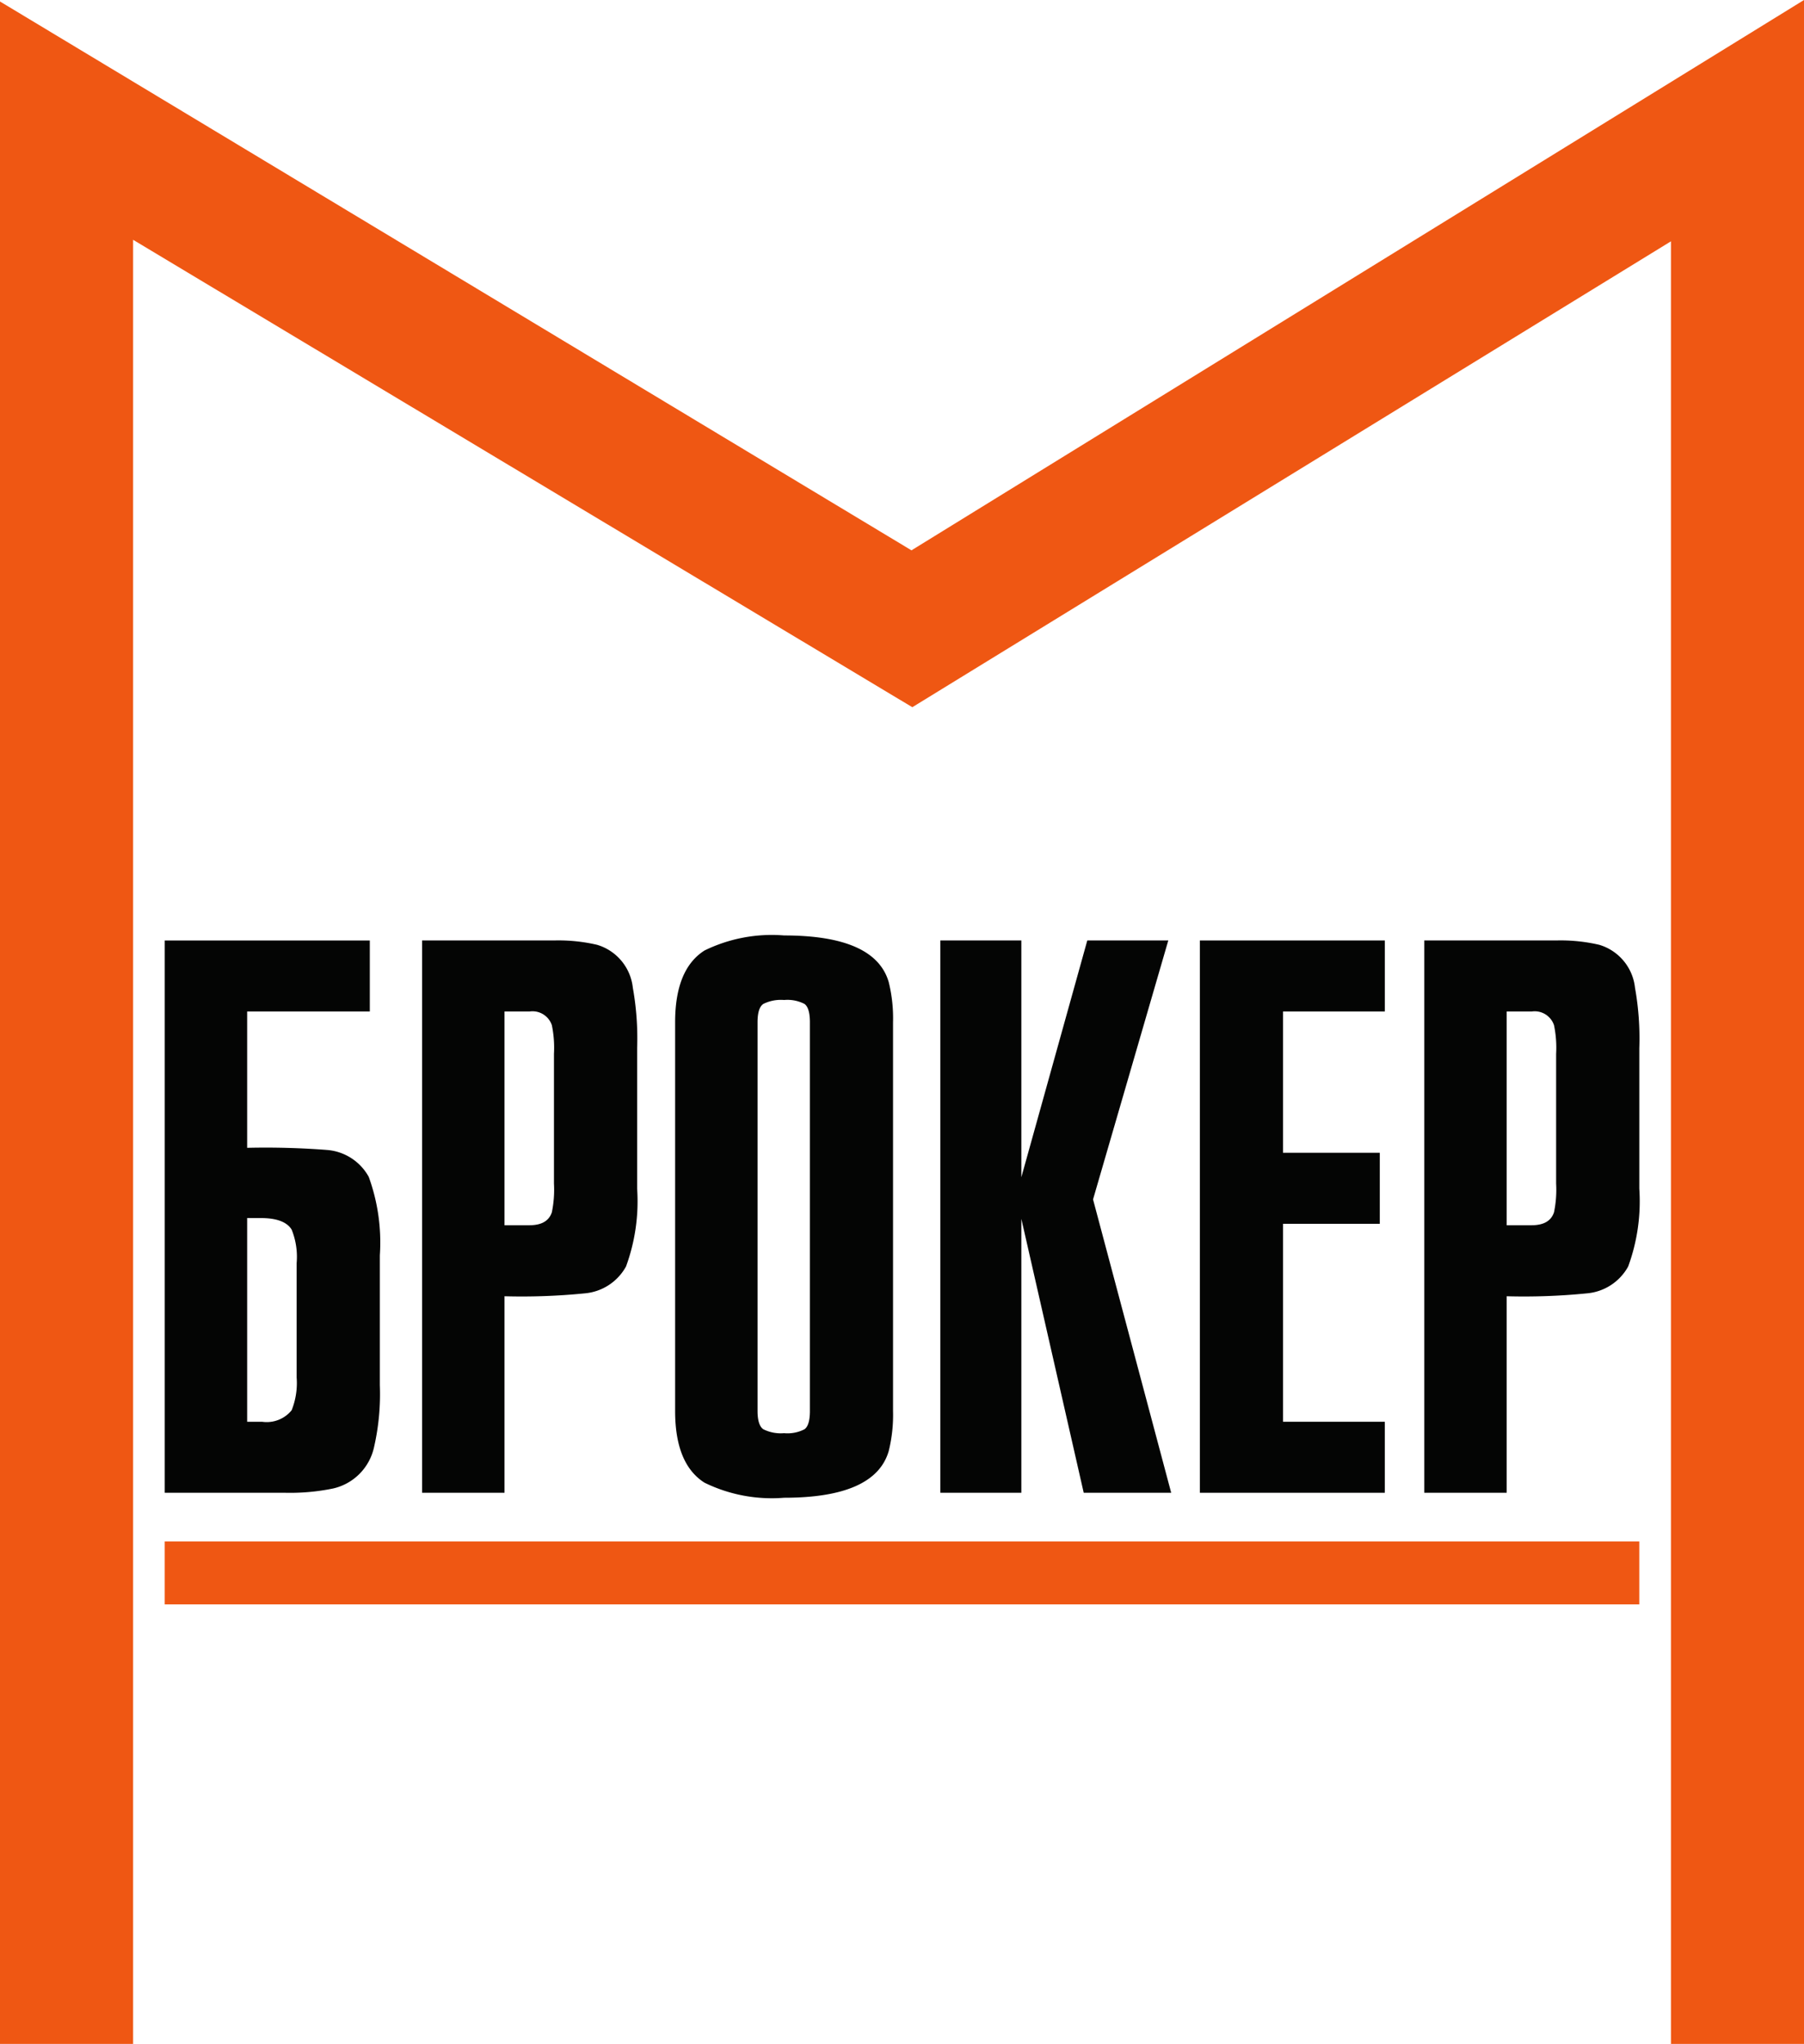 <svg xmlns="http://www.w3.org/2000/svg" width="91.485" height="103.592"><g data-name="Group 1079"><path data-name="Rectangle 9" fill="#ef5713" d="M8.353 78.129h74.779v3.188H8.353z"/><path data-name="Path 15" d="M91.485 0 46.223 27.893 0 .076v103.517h6.75V12.154l39.516 23.69 38.472-23.613v91.361h6.747Z" fill="#ef5713"/><g data-name="Group 9" fill="#040504"><path data-name="Path 16" d="M12.534 51.266v6.91a40.554 40.554 0 0 1 4.072.11 2.651 2.651 0 0 1 2.093 1.36 9.731 9.731 0 0 1 .564 3.981v6.58a12.044 12.044 0 0 1-.291 3.125 2.75 2.75 0 0 1-2.073 2.109 10.818 10.818 0 0 1-2.435.219h-6.11V47.667h10.4v3.6Zm0 10.469v10.326h.765a1.631 1.631 0 0 0 1.49-.582 3.73 3.73 0 0 0 .254-1.672v-5.781a3.7 3.7 0 0 0-.254-1.708q-.365-.583-1.564-.582Z"/><path data-name="Path 17" d="M25.585 75.659h-4.18V47.666h6.688a8.632 8.632 0 0 1 2.182.219 2.556 2.556 0 0 1 1.818 2.181 14.527 14.527 0 0 1 .218 3.053v7.127a9.6 9.6 0 0 1-.564 3.944 2.648 2.648 0 0 1-2.09 1.362 32.107 32.107 0 0 1-4.072.147Zm0-24.394v10.834h1.273q.908 0 1.127-.654a5.646 5.646 0 0 0 .108-1.454v-6.58a5.64 5.64 0 0 0-.108-1.453 1.035 1.035 0 0 0-1.127-.692Z"/><path data-name="Path 18" d="M34.237 51.812q0-2.69 1.49-3.637a7.761 7.761 0 0 1 4.035-.763q4.618 0 5.307 2.363a7.655 7.655 0 0 1 .219 2.037v19.7a7.644 7.644 0 0 1-.219 2.035q-.69 2.365-5.307 2.365a7.759 7.759 0 0 1-4.035-.764q-1.49-.944-1.49-3.635Zm6.835 19.7v-19.7c0-.485-.092-.793-.272-.928a1.9 1.9 0 0 0-1.038-.2 2 2 0 0 0-1.054.2c-.195.135-.291.443-.291.928v19.7c0 .485.1.795.291.927a1.98 1.98 0 0 0 1.054.2 1.882 1.882 0 0 0 1.038-.2c.18-.132.272-.442.272-.927"/><path data-name="Path 19" d="M51.795 75.66h-4.108V47.666h4.108v12l3.344-12h4.108l-3.816 13.125 3.963 14.869h-4.436l-3.163-13.884Z"/><path data-name="Path 20" d="M70.227 75.66h-9.379V47.666h9.38v3.6h-5.163v7.161h4.907v3.6h-4.907V72.06h5.162Z"/><path data-name="Path 21" d="M76.407 75.659h-4.18V47.666h6.688a8.632 8.632 0 0 1 2.182.219 2.556 2.556 0 0 1 1.818 2.181 14.527 14.527 0 0 1 .218 3.053v7.127a9.6 9.6 0 0 1-.564 3.944 2.648 2.648 0 0 1-2.09 1.362 32.107 32.107 0 0 1-4.072.147Zm0-24.394v10.834h1.273q.908 0 1.127-.654a5.646 5.646 0 0 0 .108-1.454v-6.58a5.64 5.64 0 0 0-.108-1.453 1.035 1.035 0 0 0-1.127-.692Z"/></g></g></svg>